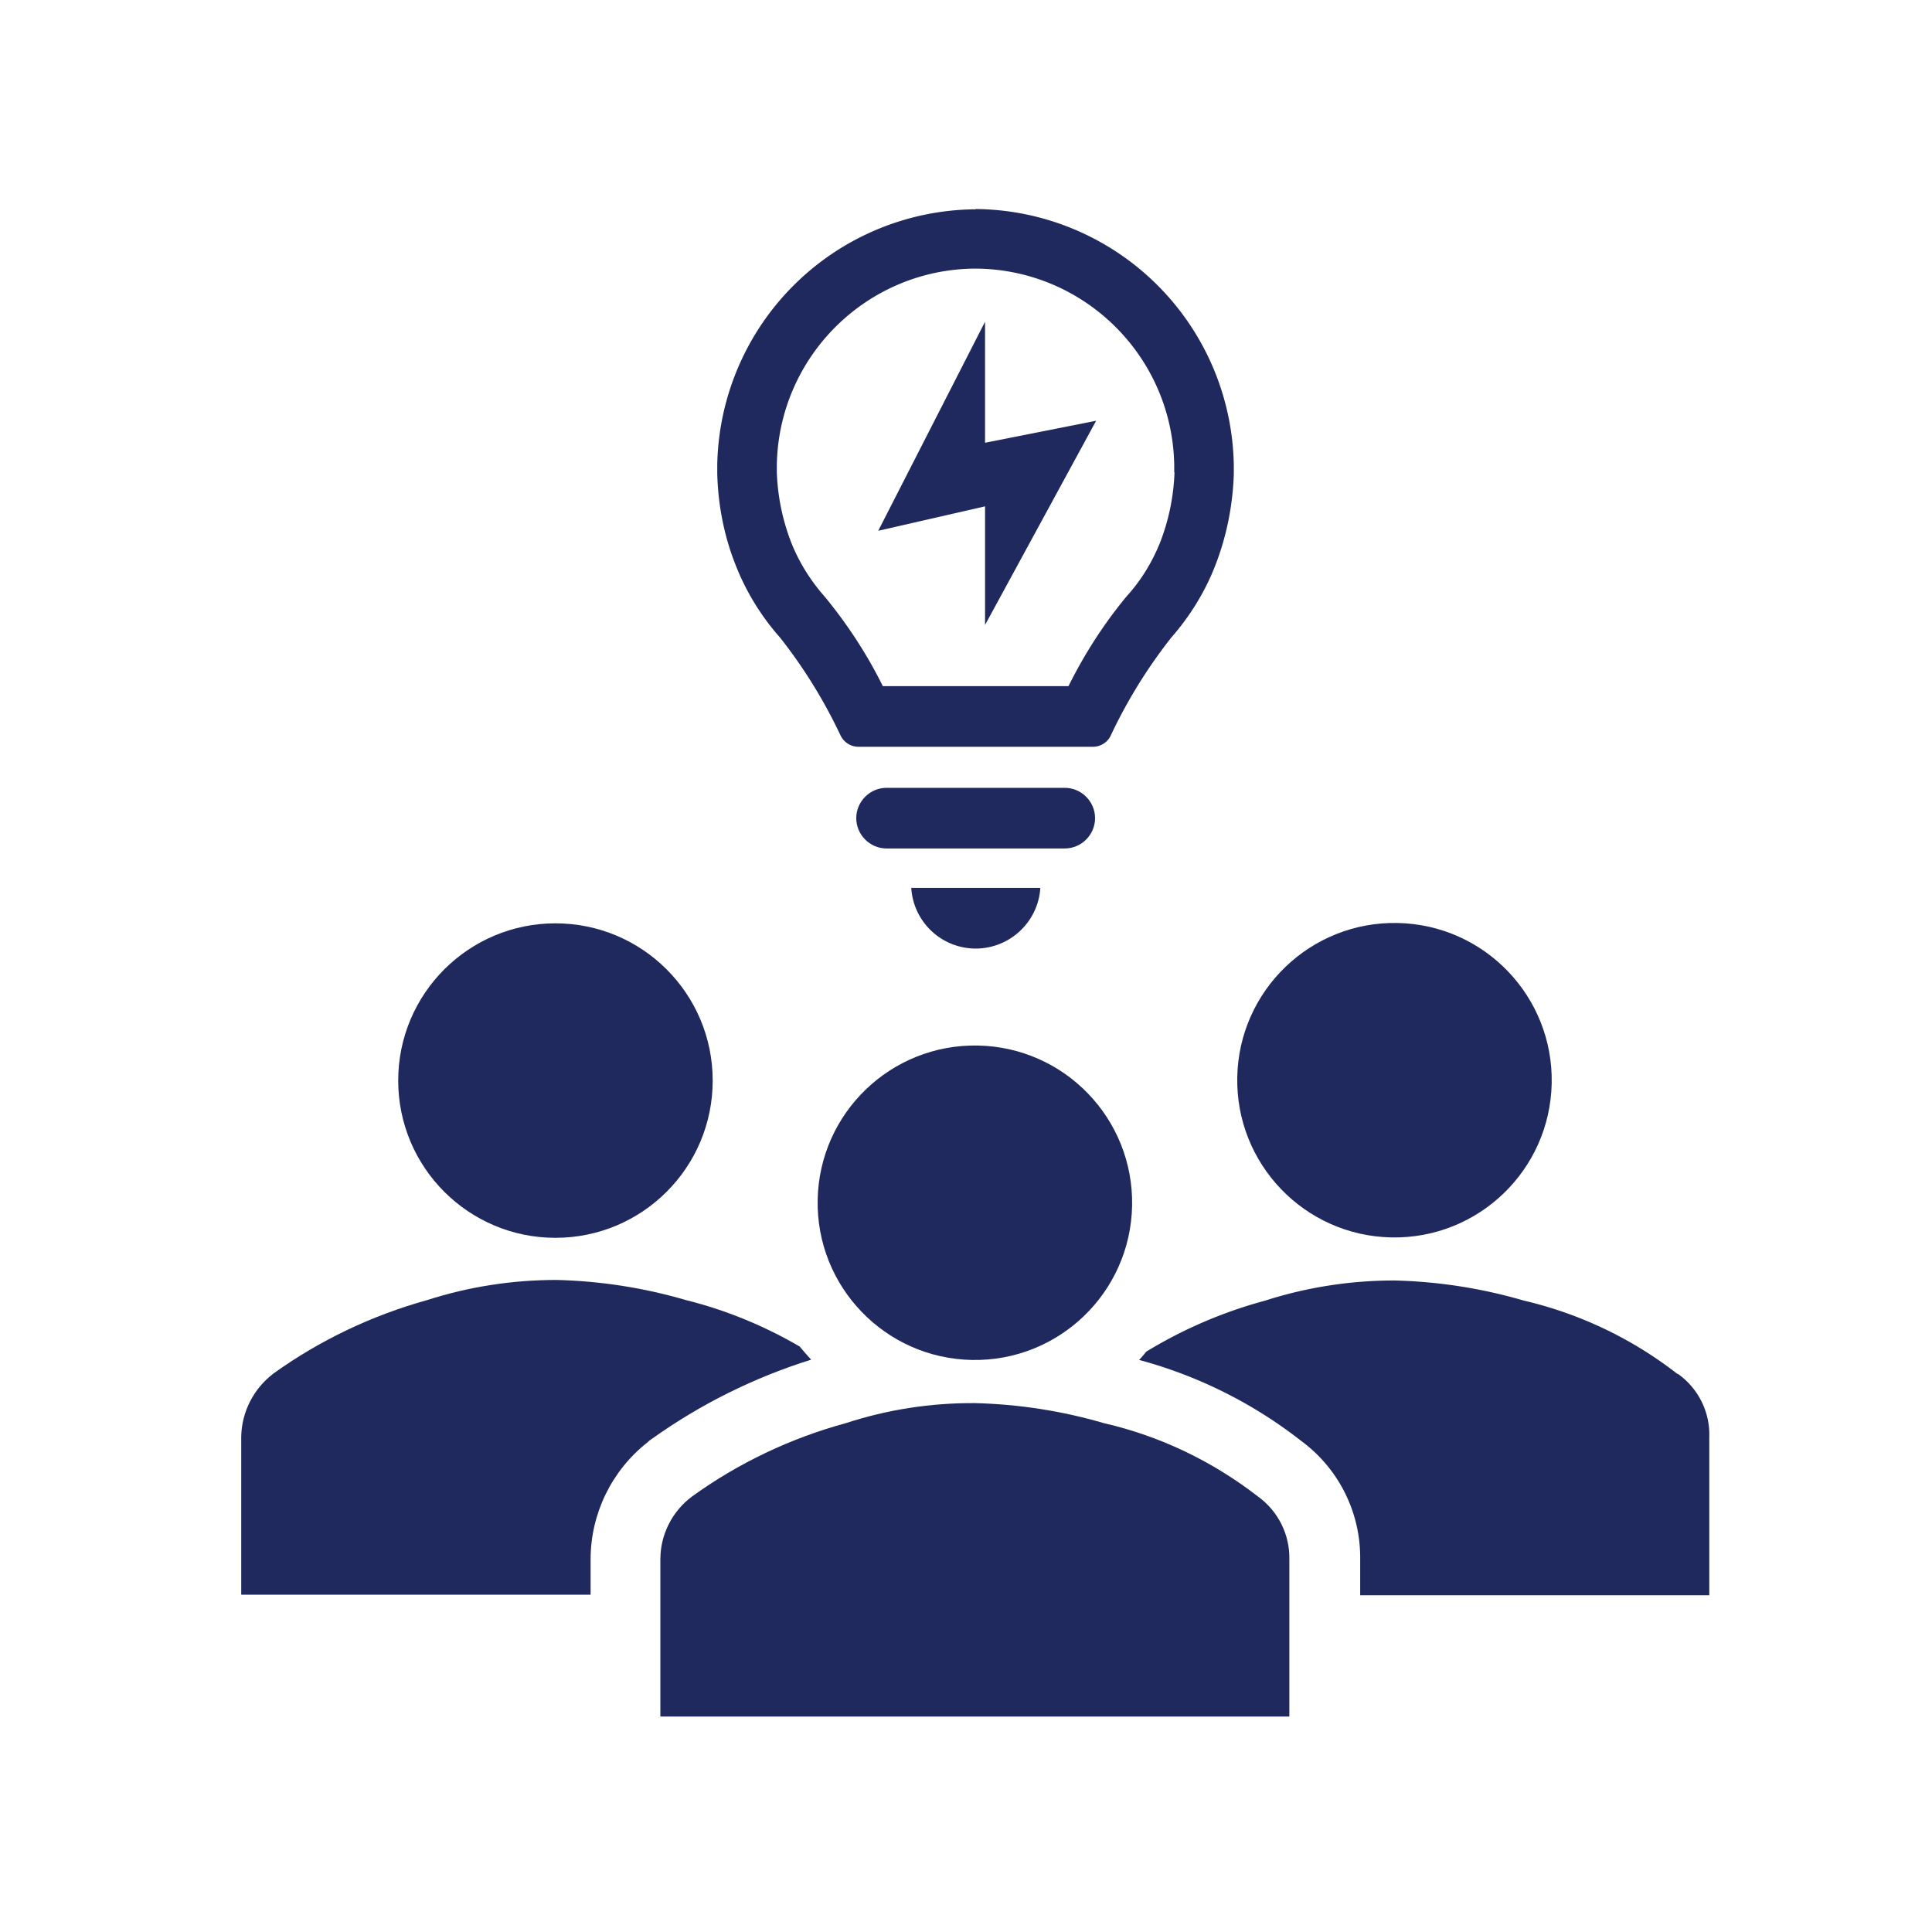 <svg xmlns="http://www.w3.org/2000/svg" id="Layer_1" version="1.1" viewBox="0 0 72 72"><defs><clipPath id="clippath"><path d="M-.59-.59h73.18v73.18H-.59z" class="st0"/></clipPath><clipPath id="clippath-1"><path d="M-.59-.59h73.18v73.18H-.59z" class="st0"/></clipPath><clipPath id="clippath-2"><path d="M-.06-.06h72.32v72.32H-.06z" class="st0"/></clipPath><clipPath id="clippath-3"><path d="M-.06-.06h72.32v72.32H-.06z" class="st0"/></clipPath><clipPath id="clippath-4"><path d="M-.06-.06h72.32v72.32H-.06z" class="st0"/></clipPath><clipPath id="clippath-5"><path d="M-.06-.06h72.32v72.32H-.06z" class="st0"/></clipPath><clipPath id="clippath-6"><path d="M-.06-.06h72.32v72.32H-.06z" class="st0"/></clipPath><clipPath id="clippath-7"><path d="M-.06-.06h72.32v72.32H-.06z" class="st0"/></clipPath><clipPath id="clippath-8"><path d="M-.06-.06h72.32v72.32H-.06z" class="st0"/></clipPath><clipPath id="clippath-9"><path d="M-.06-.06h72.32v72.32H-.06z" class="st0"/></clipPath><clipPath id="clippath-10"><path d="M-.06-.06h72.32v72.32H-.06z" class="st0"/></clipPath><clipPath id="clippath-11"><path d="M-.06-.06h72.32v72.32H-.06z" class="st0"/></clipPath><style>.st0{fill:none}.st1{fill:#1f295d}</style></defs><g style="clip-path:url(#clippath)"><g style="clip-path:url(#clippath-1)"><path d="M39.68 29.36h-6.64c-.62 0-1.13.51-1.13 1.13s.51 1.13 1.13 1.13h6.64c.62 0 1.13-.51 1.13-1.13s-.51-1.13-1.13-1.13Z" class="st1" style="clip-path:url(#clippath-2)"/><path d="M36.36 35.35c1.27 0 2.33-.99 2.41-2.26h-4.81a2.408 2.408 0 0 0 2.4 2.26Z" class="st1" style="clip-path:url(#clippath-3)"/><path d="M43.77 17.6a7.98 7.98 0 0 1-.53 2.6c-.3.75-.72 1.44-1.26 2.03-.85 1.03-1.57 2.15-2.16 3.34H32.9c-.59-1.19-1.32-2.31-2.17-3.34-.53-.6-.96-1.29-1.25-2.03a7.98 7.98 0 0 1-.53-2.6v-.27c.07-4.05 3.36-7.3 7.4-7.32 4.05.02 7.34 3.27 7.41 7.32v.27Zm-7.41-9.8a9.704 9.704 0 0 0-9.63 9.52v.33c.03 1.16.25 2.3.67 3.37.39 1.01.96 1.94 1.67 2.74a18.89 18.89 0 0 1 2.26 3.66c.13.25.38.41.66.41h8.74c.28 0 .54-.16.66-.41.61-1.3 1.37-2.53 2.26-3.66.71-.81 1.28-1.74 1.66-2.74.41-1.07.63-2.2.67-3.34v-.33a9.705 9.705 0 0 0-9.63-9.56Z" class="st1" style="clip-path:url(#clippath-4)"/><path d="m32.73 19.78 3.98-7.79v4.51l4.14-.82-4.14 7.61v-4.42l-3.98.91z" class="st1" style="clip-path:url(#clippath-5)"/><circle cx="51.97" cy="40.27" r="5.86" class="st1" style="clip-path:url(#clippath-6)" transform="rotate(-88.88 51.962 40.264)"/><circle cx="20.7" cy="40.27" r="5.86" class="st1" style="clip-path:url(#clippath-7)"/><path d="M62.51 51.2a14.774 14.774 0 0 0-5.72-2.73c-1.57-.46-3.19-.71-4.82-.75-1.64 0-3.26.25-4.82.75-1.56.42-3.05 1.06-4.43 1.9-.09.11-.17.21-.27.31 2.19.59 4.24 1.61 6.03 3.01a5.398 5.398 0 0 1 2.21 4.42v1.34H63.7v-5.9c.03-.93-.41-1.81-1.17-2.35Z" class="st1" style="clip-path:url(#clippath-8)"/><path d="M22.01 58.11c0-1.69.78-3.3 2.11-4.35l.09-.08.1-.07c1.81-1.29 3.81-2.28 5.92-2.94-.15-.16-.29-.32-.43-.49-1.32-.77-2.75-1.36-4.24-1.73-1.57-.46-3.19-.71-4.82-.75-1.64 0-3.26.25-4.82.75-2.05.57-3.99 1.49-5.72 2.73-.74.56-1.19 1.42-1.21 2.35v5.9h13.02v-1.34Z" class="st1" style="clip-path:url(#clippath-9)"/><path d="M24.61 63.97v-5.86c0-.92.44-1.79 1.18-2.34 1.73-1.25 3.67-2.17 5.72-2.73 1.56-.51 3.18-.76 4.82-.75 1.63.04 3.25.29 4.82.75 2.09.48 4.04 1.42 5.73 2.73.75.54 1.19 1.42 1.17 2.34v5.86H24.61Z" class="st1" style="clip-path:url(#clippath-10)"/><circle cx="36.33" cy="44.82" r="5.86" class="st1" style="clip-path:url(#clippath-11)" transform="rotate(-88.93 36.332 44.821)"/></g></g></svg>